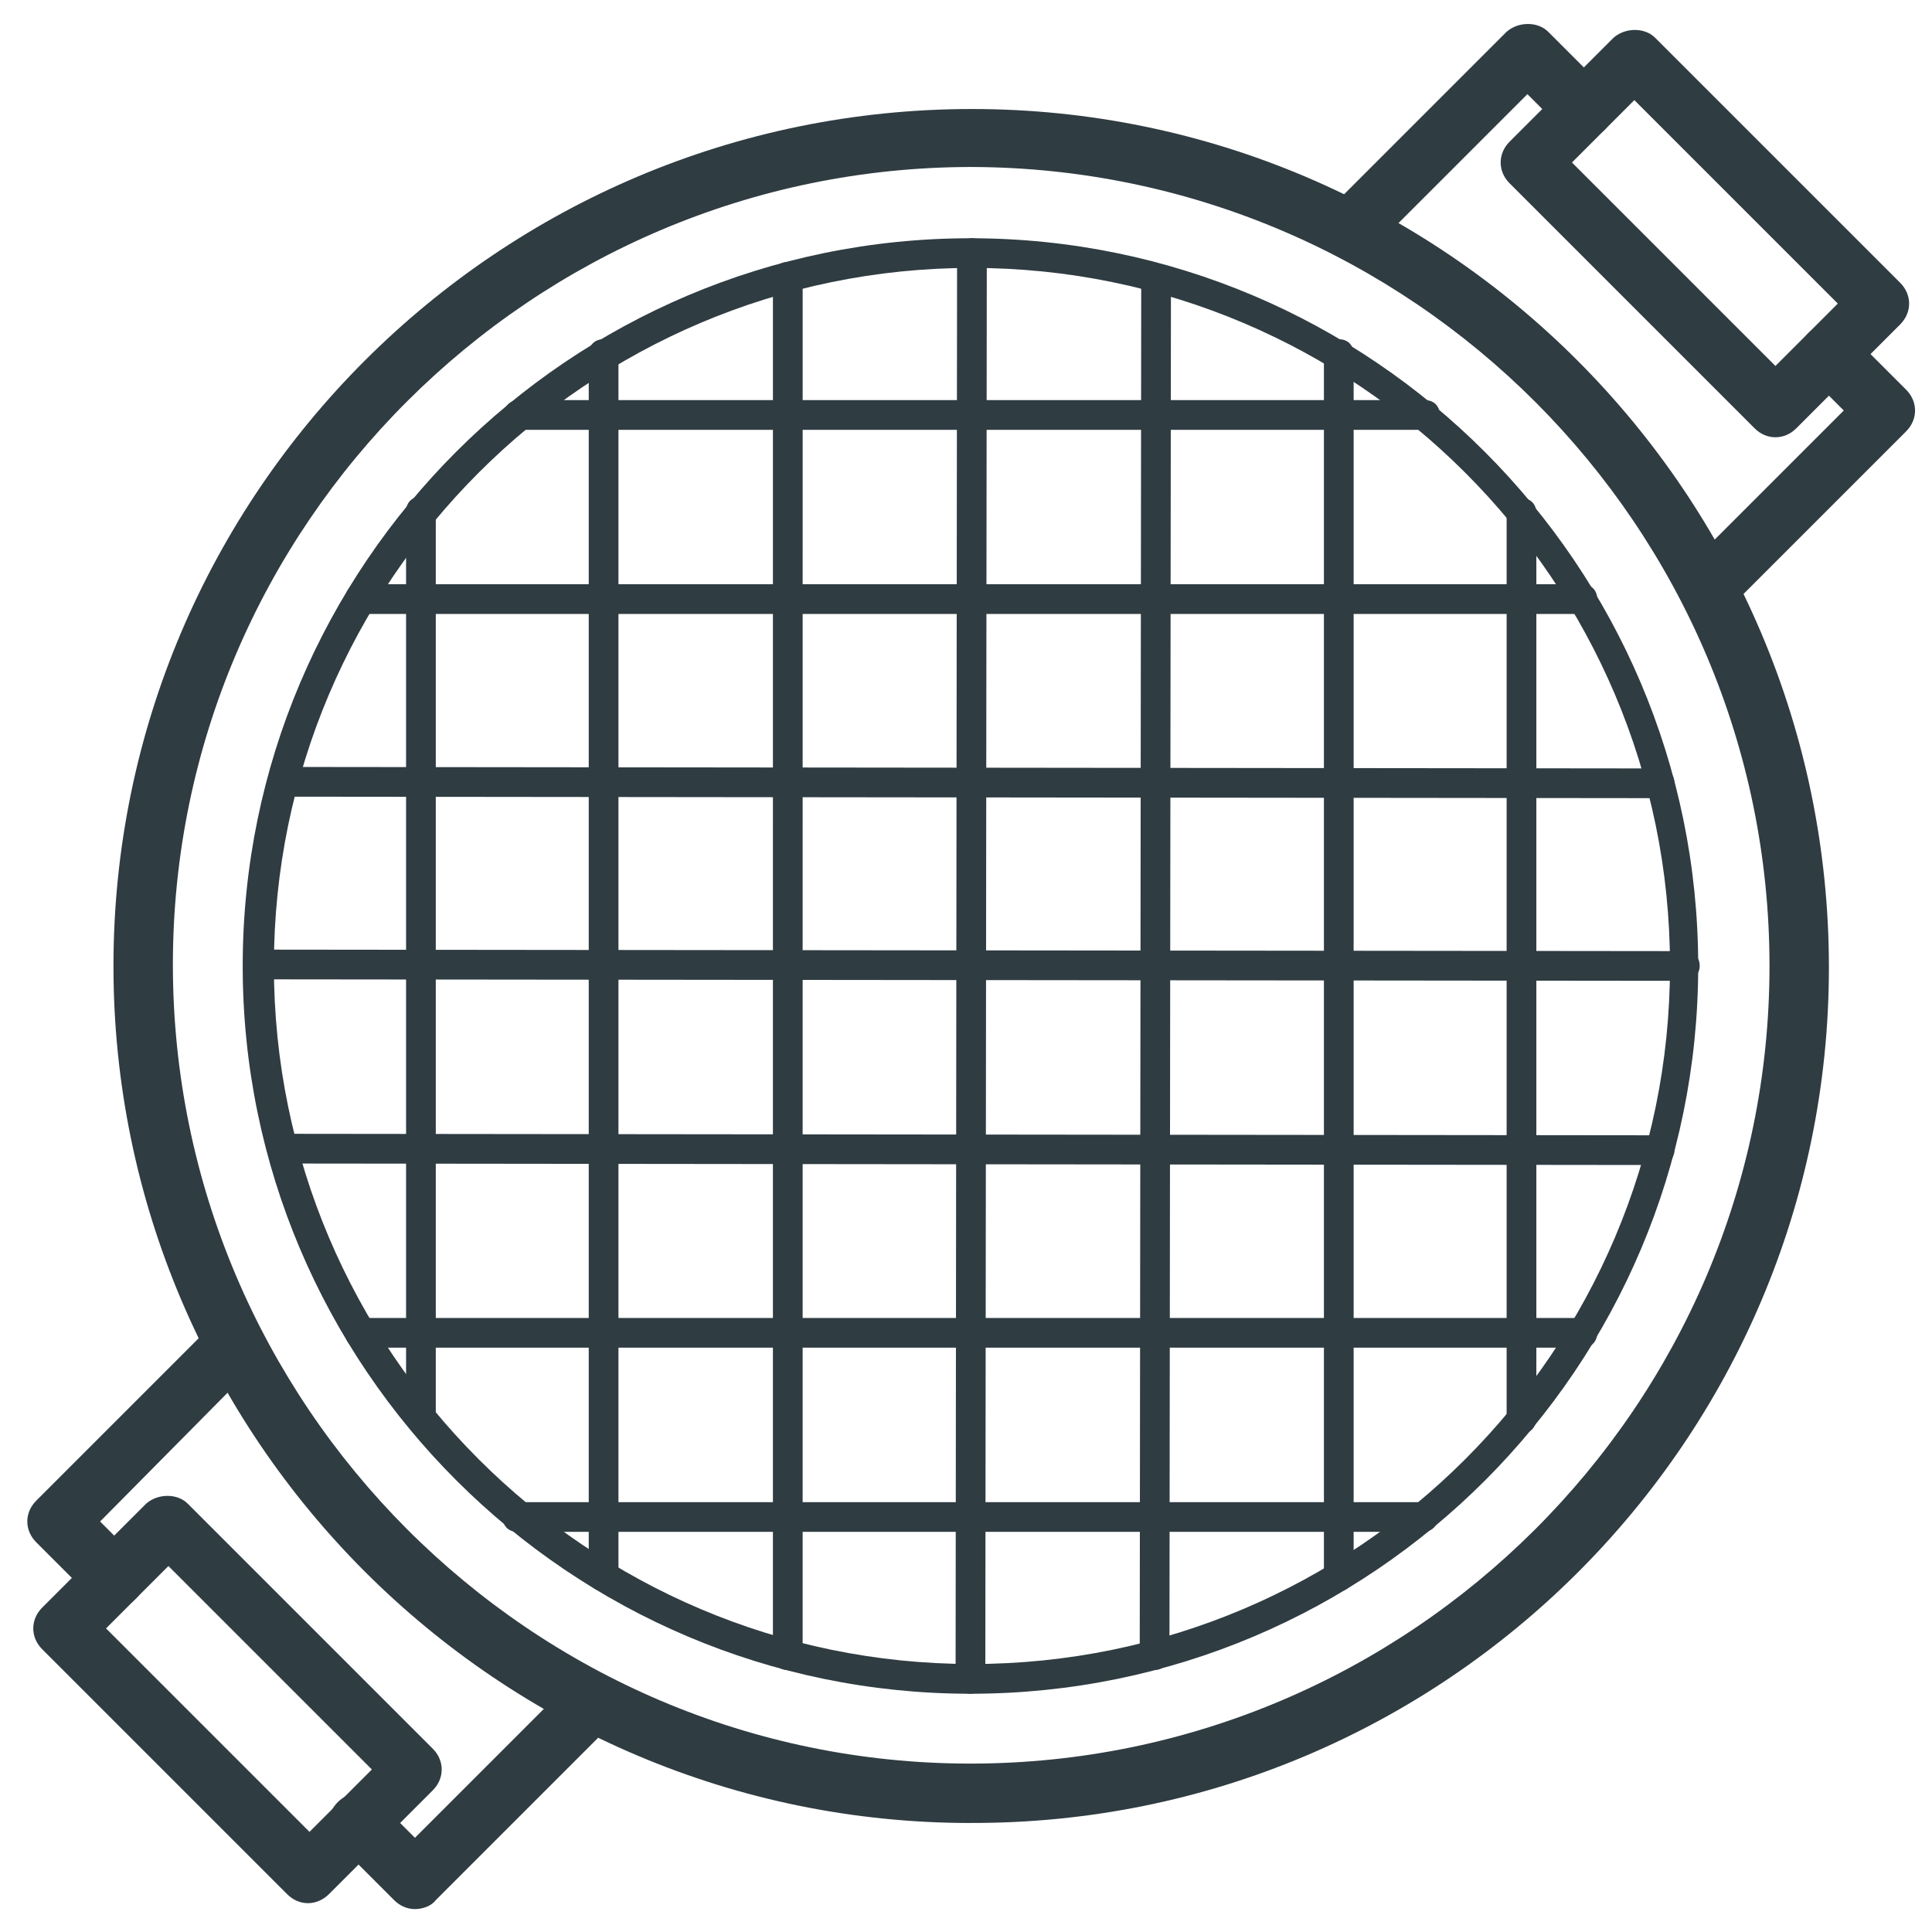 <?xml version="1.0" encoding="UTF-8"?>
<!-- Uploaded to: SVG Repo, www.svgrepo.com, Generator: SVG Repo Mixer Tools -->
<svg width="800px" height="800px" version="1.1" viewBox="144 144 512 512" xmlns="http://www.w3.org/2000/svg">
 <defs>
  <clipPath id="a">
   <path d="m590 229h61.902v78h-61.902z"/>
  </clipPath>
 </defs>
 <path d="m401.18 627.11c-125.16 0-227.11-101.94-227.11-227.11s101.94-227.11 227.5-227.11c125.16 0 227.11 101.94 227.11 227.5 0 125.17-101.94 227.11-227.5 226.71zm0.395-438.86c-116.51 0-211.76 94.859-211.76 211.36 0 116.51 94.859 211.76 211.36 211.76 116.51 0 211.76-94.859 211.76-211.36 0-116.51-94.859-211.37-211.36-211.76z" fill="#2f3c42"/>
 <path d="m401.18 592.86c-106.27 0-192.86-86.594-192.86-192.86 0-106.27 86.594-192.86 192.86-192.86 106.27 0 192.86 86.594 192.86 192.86s-86.199 192.86-192.86 192.86zm0.395-377.86c-101.94 0-184.99 83.051-184.99 184.99s83.051 184.99 184.99 184.99c101.94 0 184.99-83.051 184.99-184.99 0-101.95-83.051-184.99-184.99-184.99z" fill="#2f3c42"/>
 <path d="m255.55 523.59c-2.363 0-3.938-1.574-3.938-3.938v-240.1c0-2.363 1.574-3.938 3.938-3.938s3.938 1.574 3.938 3.938v240.1c0 2.363-1.969 3.938-3.938 3.938z" fill="#2f3c42"/>
 <path d="m303.96 565.7c-2.363 0-3.938-1.574-3.938-3.938v-323.93c0-2.363 1.574-3.938 3.938-3.938 2.363 0 3.938 1.574 3.938 3.938v323.93c-0.004 2.363-1.578 3.938-3.938 3.938z" fill="#2f3c42"/>
 <path d="m352.77 586.57c-2.363 0-3.938-1.574-3.938-3.938l0.004-365.26c0-2.363 1.574-3.938 3.938-3.938s3.938 1.574 3.938 3.938l-0.004 365.26c0 1.969-1.969 3.938-3.938 3.938z" fill="#2f3c42"/>
 <path d="m401.18 592.86c-2.363 0-3.938-1.574-3.938-3.938l0.395-377.86c0-2.363 1.574-3.938 3.938-3.938s3.938 1.574 3.938 3.938l-0.395 377.86c0 1.969-1.578 3.938-3.938 3.938z" fill="#2f3c42"/>
 <path d="m449.98 586.57c-2.363 0-3.938-1.574-3.938-3.938l0.395-364.87c0-2.363 1.574-3.938 3.938-3.938 2.363 0 3.938 1.574 3.938 3.938l-0.395 364.87c0 1.969-1.574 3.938-3.938 3.938z" fill="#2f3c42"/>
 <path d="m498.79 565.7c-2.363 0-3.938-1.574-3.938-3.938v-323.93c0-2.363 1.574-3.938 3.938-3.938s3.938 1.574 3.938 3.938v323.93c-0.004 2.363-1.969 3.938-3.938 3.938z" fill="#2f3c42"/>
 <path d="m547.21 523.98c-2.363 0-3.938-1.574-3.938-3.938v-240.1c0-2.363 1.574-3.938 3.938-3.938s3.938 1.574 3.938 3.938v240.1c-0.004 1.969-1.578 3.938-3.938 3.938z" fill="#2f3c42"/>
 <path d="m521.62 257.91h-240.1c-2.363 0-3.938-1.574-3.938-3.938 0-2.363 1.574-3.938 3.938-3.938h240.1c2.363 0 3.938 1.574 3.938 3.938 0 2.363-1.969 3.938-3.938 3.938z" fill="#2f3c42"/>
 <path d="m563.34 306.71h-323.93c-2.363 0-3.938-1.574-3.938-3.938 0-2.363 1.574-3.938 3.938-3.938h323.93c2.363 0 3.938 1.574 3.938 3.938-0.004 2.363-1.578 3.938-3.938 3.938z" fill="#2f3c42"/>
 <path d="m584.2 355.52-365.26-0.395c-2.363 0-3.938-1.574-3.938-3.938 0-2.363 1.574-3.938 3.938-3.938l364.87 0.395c2.363 0 3.938 1.574 3.938 3.938 0.395 1.969-1.574 3.938-3.543 3.938z" fill="#2f3c42"/>
 <path d="m590.5 403.93-377.86-0.395c-2.363 0-3.938-1.574-3.938-3.938 0-2.363 1.574-3.938 3.938-3.938l377.86 0.395c2.363 0 3.938 1.574 3.938 3.938 0 2.363-1.969 3.938-3.938 3.938z" fill="#2f3c42"/>
 <path d="m583.81 452.74-364.87-0.395c-2.363 0-3.938-1.574-3.938-3.938 0-2.363 1.574-3.938 3.938-3.938l364.87 0.395c2.363 0 3.938 1.574 3.938 3.938 0 1.969-1.574 3.938-3.938 3.938z" fill="#2f3c42"/>
 <path d="m563.34 501.15h-323.93c-2.363 0-3.938-1.574-3.938-3.938 0-2.363 1.574-3.938 3.938-3.938h323.93c2.363 0 3.938 1.574 3.938 3.938-0.004 2.363-1.578 3.938-3.938 3.938z" fill="#2f3c42"/>
 <path d="m521.23 549.96h-240.1c-2.363 0-3.938-1.574-3.938-3.938 0-2.363 1.574-3.938 3.938-3.938h240.1c2.363 0 3.938 1.574 3.938 3.938 0 1.969-1.574 3.938-3.938 3.938z" fill="#2f3c42"/>
 <g clip-path="url(#a)">
  <path d="m597.98 306.32c-1.969 0-3.938-0.789-5.512-2.363-3.148-3.148-3.148-7.871 0-11.02l40.148-40.148-9.445-9.445c-3.148-3.148-3.148-7.871 0-11.02 3.148-3.148 7.871-3.148 11.02 0l14.957 14.957c1.574 1.574 2.363 3.543 2.363 5.512s-0.789 3.938-2.363 5.512l-45.656 45.656c-1.578 1.574-3.543 2.359-5.512 2.359z" fill="#2f3c42"/>
 </g>
 <path d="m503.12 211.46c-1.969 0-3.938-0.789-5.512-2.363-3.148-3.148-3.148-7.871 0-11.02l45.656-45.656c3.148-2.754 8.266-2.754 11.02 0l14.957 14.957c3.148 3.148 3.148 7.871 0 11.02-3.148 3.148-7.871 3.148-11.02 0l-9.445-9.445-40.145 40.145c-1.574 1.574-3.543 2.363-5.512 2.363z" fill="#2f3c42"/>
 <path d="m614.51 259.88c-1.969 0-3.938-0.789-5.512-2.363l-64.945-64.945c-3.148-3.148-3.148-7.871 0-11.02l27.551-27.551c3.148-2.754 8.266-2.754 11.02 0l64.949 64.945c3.148 3.148 3.148 7.871 0 11.02l-27.551 27.551c-1.578 1.578-3.543 2.363-5.512 2.363zm-53.926-72.816 53.922 53.922 16.531-16.531-53.922-53.922z" fill="#2f3c42"/>
 <path d="m174.07 570.04c-1.969 0-3.938-0.789-5.512-2.363l-14.957-14.957c-1.574-1.574-2.363-3.543-2.363-5.512s0.789-3.938 2.363-5.512l45.656-45.656c3.148-3.148 7.871-3.148 11.02 0 3.148 3.148 3.148 7.871 0 11.02l-39.75 40.152 9.445 9.445c3.148 3.148 3.148 7.871 0 11.02-1.57 1.574-3.539 2.363-5.902 2.363z" fill="#2f3c42"/>
 <path d="m253.97 649.93c-1.969 0-3.938-0.789-5.512-2.363l-14.957-14.957c-3.148-3.148-3.148-7.871 0-11.02 3.148-3.148 7.871-3.148 11.02 0l9.445 9.445 40.148-40.148c3.148-3.148 7.871-3.148 11.02 0 3.148 3.148 3.148 7.871 0 11.02l-45.656 45.656c-1.18 1.582-3.539 2.367-5.508 2.367z" fill="#2f3c42"/>
 <path d="m225.63 648.36c-1.969 0-3.938-0.789-5.512-2.363l-64.941-64.941c-3.148-3.148-3.148-7.871 0-11.02l27.551-27.551c3.148-2.754 8.266-2.754 11.02 0l64.945 64.945c3.148 3.148 3.148 7.871 0 11.02l-27.551 27.551c-1.184 1.18-3.148 2.359-5.512 2.359zm-53.531-72.816 53.922 53.922 16.531-16.531-53.922-53.922z" fill="#2f3c42"/>
</svg>
